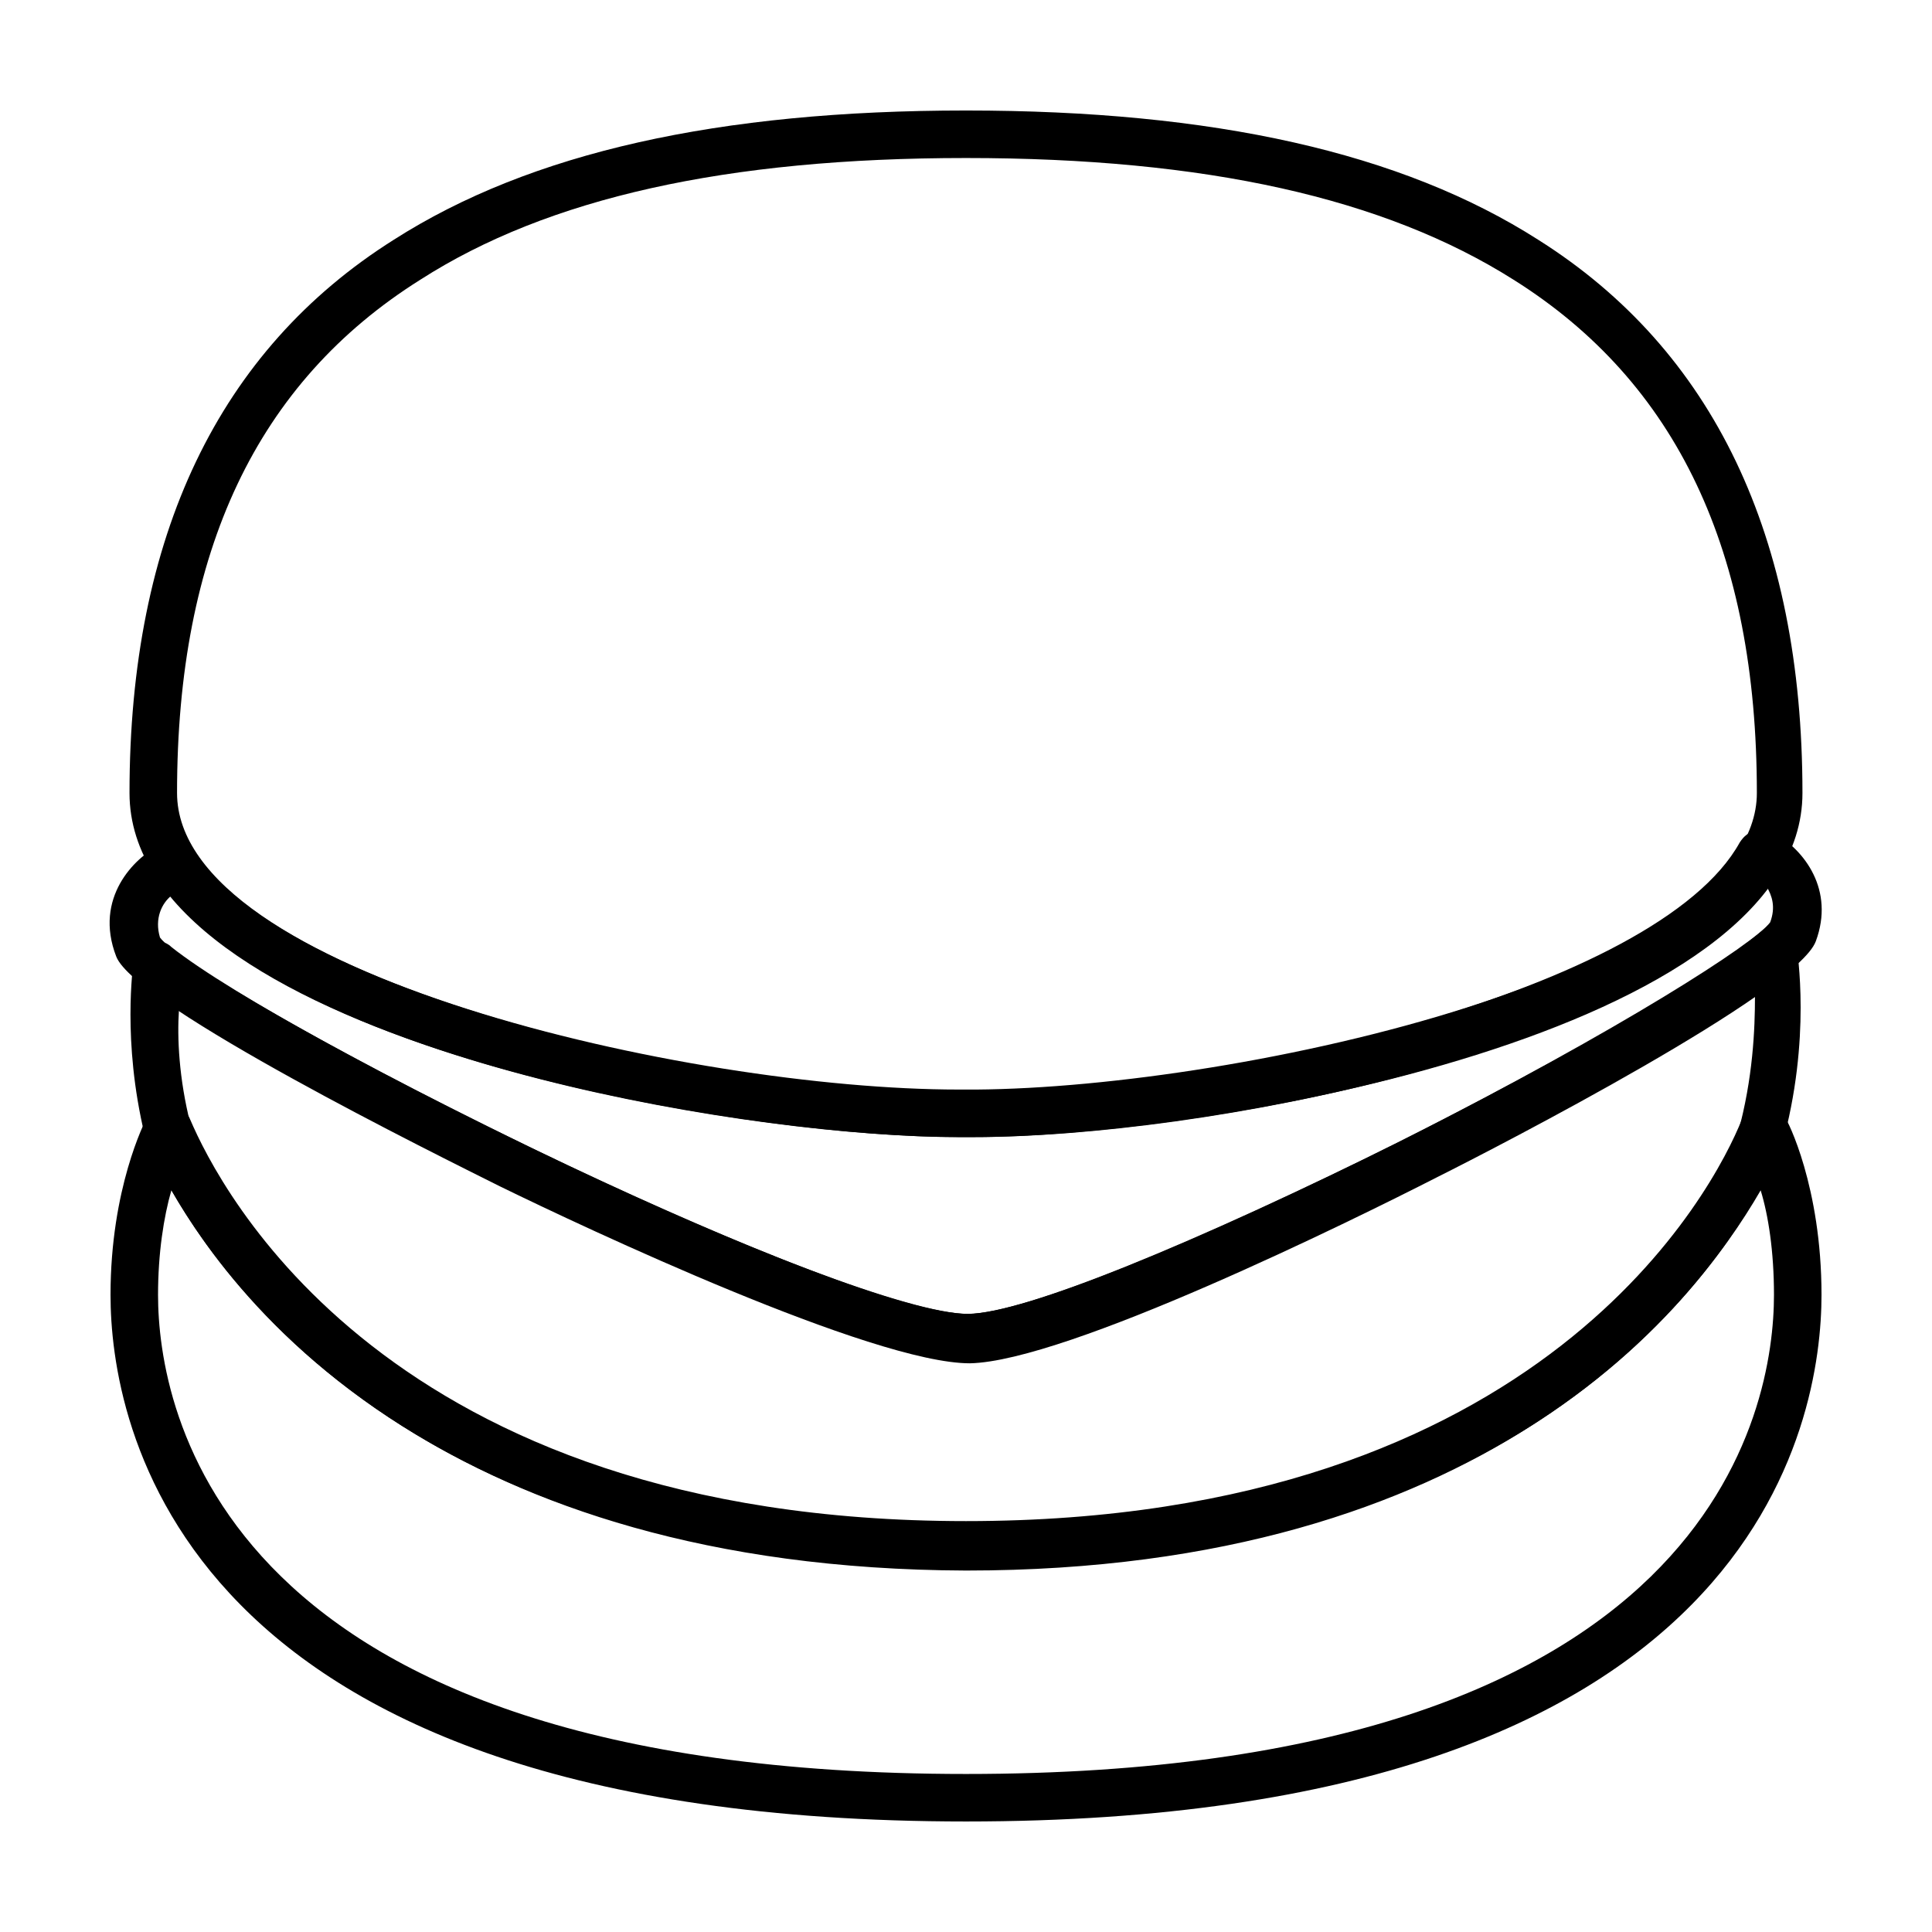 <?xml version="1.0" encoding="UTF-8"?>
<!-- The Best Svg Icon site in the world: iconSvg.co, Visit us! https://iconsvg.co -->
<svg fill="#000000" width="800px" height="800px" version="1.1" viewBox="144 144 512 512" xmlns="http://www.w3.org/2000/svg">
 <g>
  <path d="m400 559.71c-161.72 0-209.59-94.715-217.14-113.86 0-0.504 0-0.504-0.504-1.008-6.047-25.191-3.023-44.84-3.023-45.848 0.504-2.016 2.016-4.031 4.031-5.039s4.535-0.504 6.047 1.008c31.738 25.191 179.36 97.234 211.1 97.234 31.234-0.504 178.35-75.066 209.59-100.76 1.512-1.512 4.031-2.016 6.047-1.008 2.016 1.008 3.527 2.519 4.031 4.535 0 1.008 4.031 24.184-4.031 52.898 0 0.504 0 0.504-0.504 1.008-11.594 26.199-61.977 110.84-215.64 110.84zm-205.55-117.89c8.062 18.641 53.402 105.8 205.55 105.8 145.6 0 192.96-78.09 204.55-103.28 4.031-14.609 4.535-27.711 4.535-36.273-43.328 29.223-174.82 96.73-208.07 96.73-33.754 0-165.75-64.488-209.59-93.203-0.504 7.555 0 18.133 3.023 30.227z"/>
  <path d="m401.01 505.29c-25.695 0-101.77-35.77-124.44-46.855-16.125-8.059-96.734-47.859-101.77-60.957-6.047-15.617 5.039-26.199 11.082-29.223 2.016-1.008 4.535-1.008 6.551 0.504h0.504c1.512 0.504 3.023 1.008 3.527 2.519 27.207 37.281 137.04 61.465 201.02 61.969h4.031c66.504 0 181.88-26.703 203.54-66 1.008-1.512 2.016-2.519 4.031-3.023 1.512-0.504 3.527 0 5.039 0.504 8.062 4.535 16.121 15.113 11.082 28.719-5.039 13.602-84.137 54.41-100.26 62.473-22.672 11.586-98.246 48.867-123.94 49.371zm-214.62-112.85c4.031 5.543 39.801 27.207 97.738 55.418 55.922 27.207 101.77 44.336 116.38 44.336s59.953-18.641 115.88-46.352c57.434-29.223 92.699-51.891 96.73-57.434 1.512-4.031 0.504-7.055-1.008-9.574-33.246 44.336-150.13 66.504-210.08 66.504h-4.031c-53.906 0-172.3-19.648-208.58-63.984-2.519 2.016-4.535 6.047-3.023 11.086z"/>
  <path d="m400.5 445.34h-2.519c-62.473 0-219.66-27.707-219.66-91.188 0-68.016 23.68-117.39 70.031-146.61 36.27-23.176 86.148-34.258 151.64-34.258s115.37 11.082 151.65 34.258c46.348 29.223 70.027 78.594 70.027 146.61 0 63.48-157.19 91.188-219.66 91.188zm-0.504-12.594h2.519c71.039-0.504 207.07-31.234 207.07-78.594 0-63.984-21.16-108.82-64.488-136.03-34.262-21.664-81.621-32.246-145.1-32.246-63.48 0-110.84 10.578-144.59 32.242-43.328 27.207-64.488 72.043-64.488 136.03 0 47.863 136.03 78.594 207.07 78.594z"/>
  <path d="m400 626.71c-210.59 0-226.71-106.8-226.71-139.55 0-28.215 9.07-45.848 9.574-46.855 1.008-2.016 3.527-3.527 6.047-3.527s4.535 1.512 5.543 4.031c7.559 17.633 51.891 106.3 205.55 106.3 153.66 0 198.5-88.672 205.55-106.3 1.008-2.016 3.023-3.527 5.543-4.031 2.519 0 4.535 1.008 6.047 3.527 0.504 0.504 9.574 18.137 9.574 46.855-0.012 32.75-16.133 139.55-226.72 139.55zm-210.59-167.26c-2.016 7.055-3.527 16.625-3.527 27.711 0 29.727 15.617 126.96 214.12 126.96s214.12-97.234 214.12-126.96c0-11.586-1.512-21.16-3.527-27.711-18.641 32.242-73.555 100.76-210.59 100.76-137.03-0.504-191.95-68.52-210.59-100.76z"/>
 </g>
</svg>
